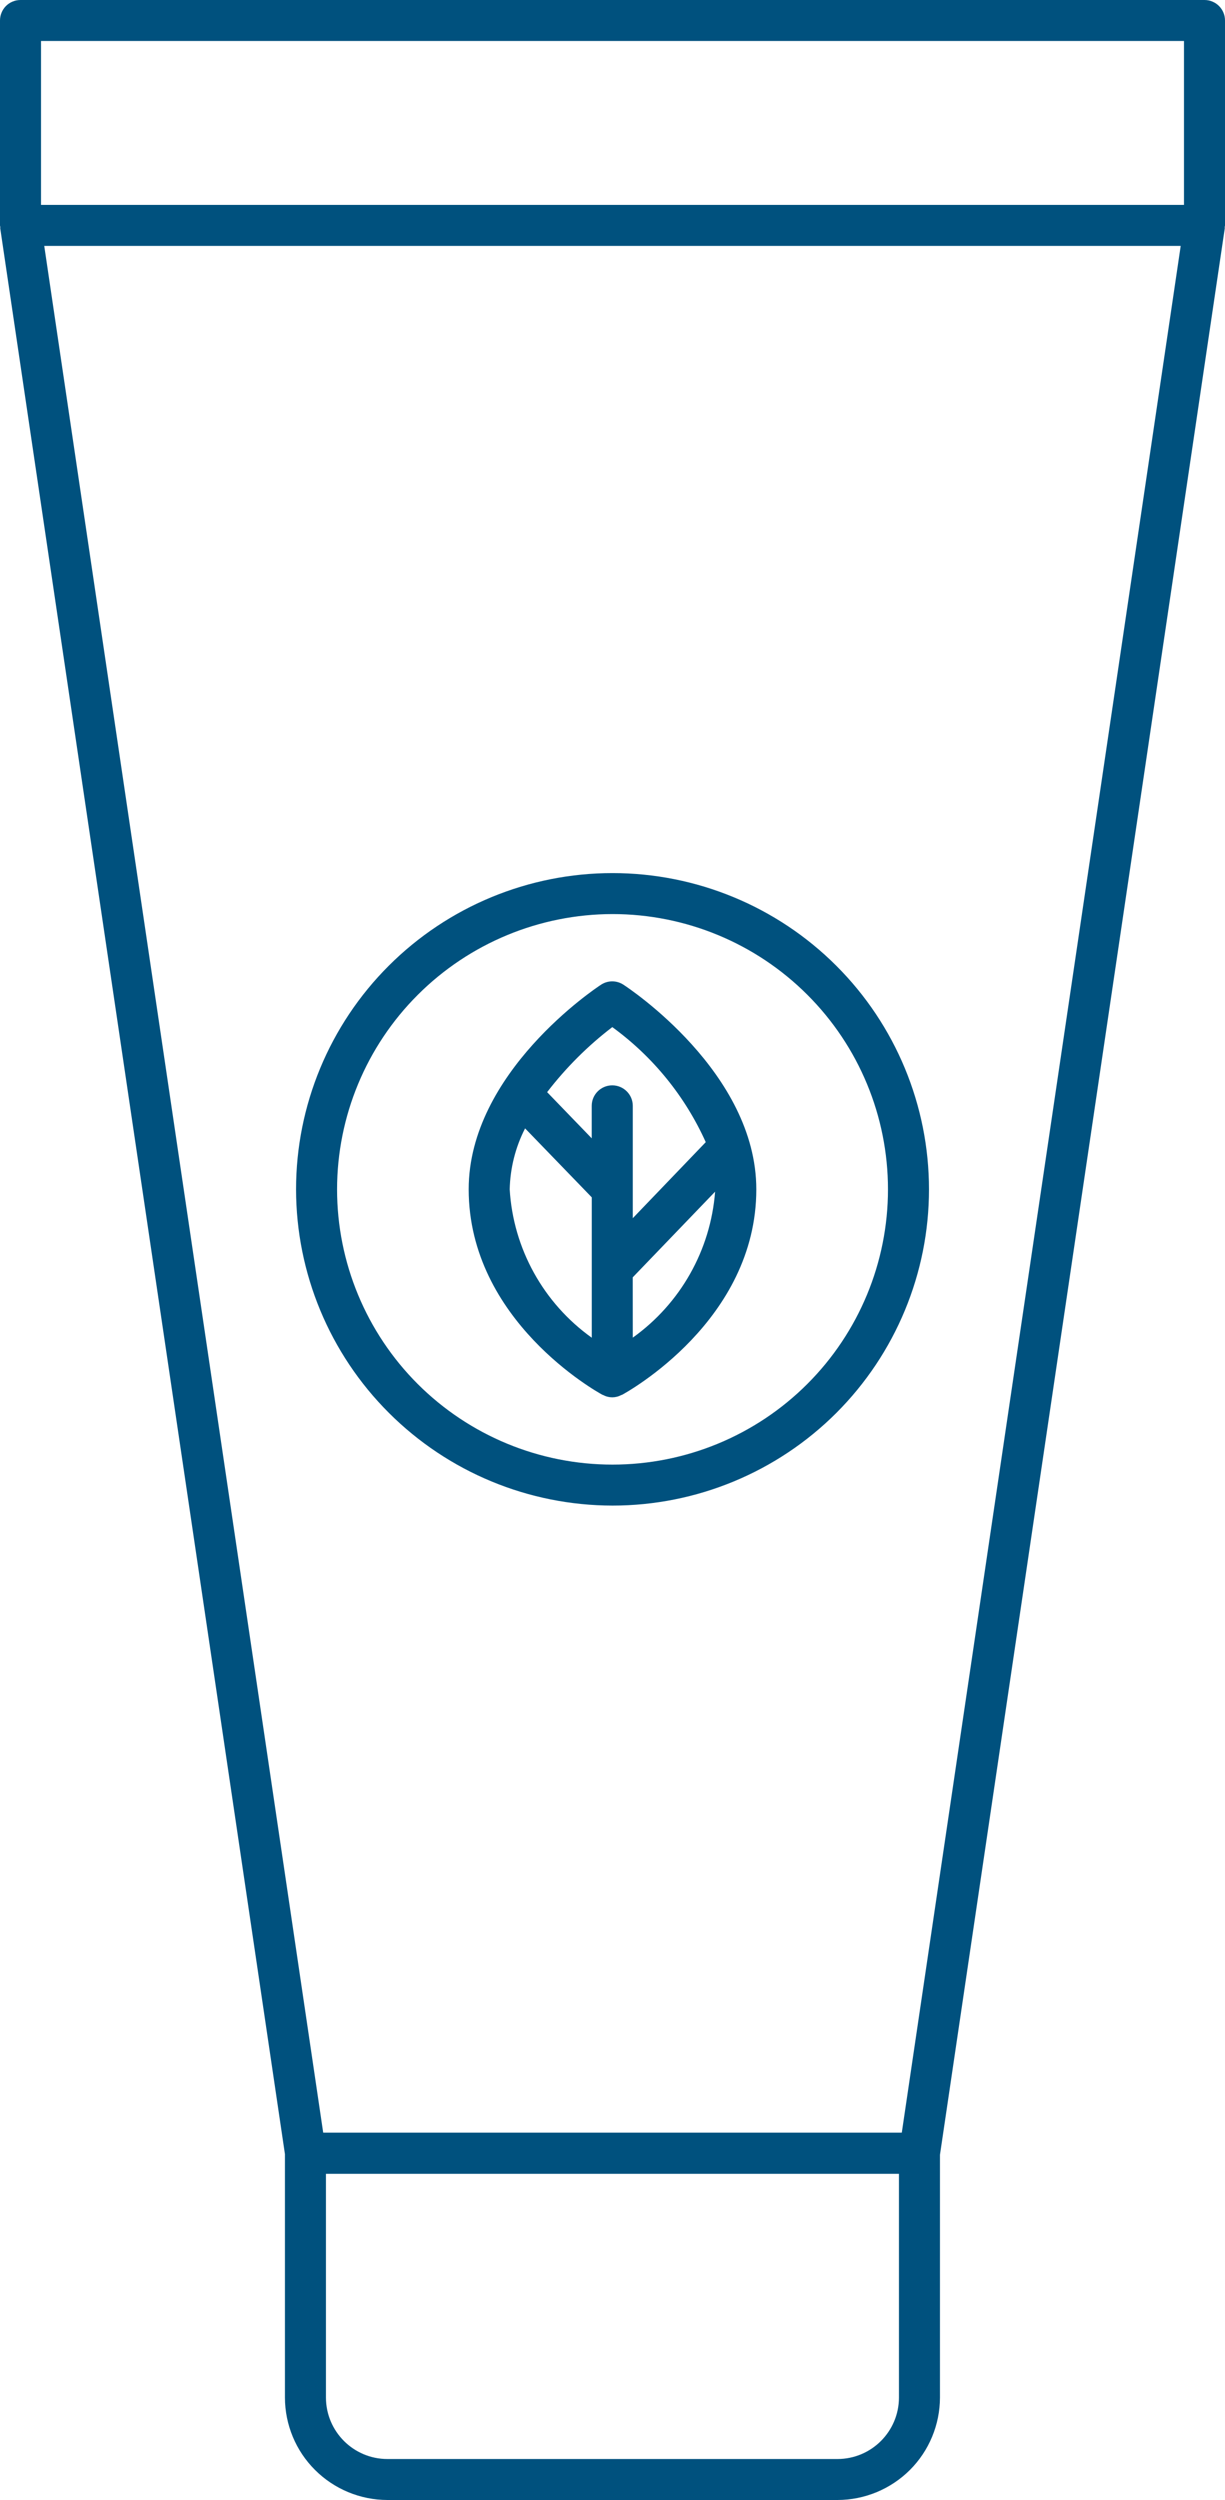 <?xml version="1.0" encoding="UTF-8"?> <svg xmlns="http://www.w3.org/2000/svg" width="25" height="51" viewBox="0 0 25 51" fill="none"> <path d="M25 0.418C25 0.187 24.813 0 24.581 0H0.419C0.307 0 0.201 0.044 0.122 0.122C0.044 0.201 0 0.307 0 0.418V4.598C0 4.61 0.006 4.619 0.006 4.63C0.008 4.641 0.003 4.649 0.005 4.659L5.815 43.944V48.91C5.816 49.464 6.036 49.996 6.429 50.387C6.821 50.779 7.353 50.999 7.907 51H17.091C17.645 50.999 18.177 50.779 18.57 50.387C18.962 49.995 19.182 49.464 19.183 48.91V43.958L24.995 4.66C24.997 4.65 24.993 4.641 24.994 4.631C24.994 4.621 25 4.61 25 4.599L25 0.418ZM18.346 48.91C18.345 49.603 17.783 50.164 17.09 50.164H7.907C7.215 50.164 6.653 49.603 6.652 48.91V44.346H18.346V48.91ZM18.404 43.506L6.596 43.506L0.903 5.017L24.096 5.017L18.404 43.506ZM24.163 4.18H0.837V0.836H24.163V4.18ZM12.5 30.714C14.213 30.714 15.856 30.034 17.067 28.825C18.278 27.614 18.959 25.974 18.959 24.263C18.959 22.552 18.278 20.91 17.067 19.701C15.856 18.491 14.213 17.811 12.5 17.811C10.788 17.811 9.145 18.491 7.934 19.701C6.723 20.91 6.042 22.552 6.042 24.263C6.044 25.973 6.725 27.613 7.936 28.822C9.147 30.032 10.788 30.712 12.501 30.714L12.5 30.714ZM12.5 18.647C13.991 18.647 15.421 19.239 16.475 20.292C17.53 21.345 18.122 22.773 18.122 24.263C18.122 25.752 17.53 27.18 16.475 28.234C15.421 29.287 13.991 29.878 12.5 29.878C11.009 29.878 9.58 29.287 8.525 28.234C7.471 27.18 6.879 25.752 6.879 24.263C6.88 22.774 7.473 21.346 8.527 20.294C9.581 19.241 11.01 18.649 12.5 18.647L12.5 18.647ZM12.295 28.454C12.3 28.457 12.306 28.456 12.312 28.459H12.311C12.426 28.521 12.564 28.521 12.678 28.459C12.684 28.456 12.69 28.457 12.694 28.455C12.807 28.394 15.435 26.939 15.435 24.263C15.435 21.881 12.834 20.16 12.723 20.088V20.088C12.584 19.997 12.405 19.997 12.266 20.088C12.155 20.16 9.565 21.881 9.565 24.262C9.566 26.939 12.183 28.394 12.295 28.454H12.295ZM12.914 27.288L12.913 26.058L14.594 24.31C14.502 25.502 13.887 26.592 12.914 27.288H12.914ZM12.496 20.953L12.496 20.953C13.325 21.556 13.983 22.366 14.403 23.3L12.914 24.851V22.559C12.914 22.328 12.726 22.141 12.495 22.141C12.264 22.141 12.076 22.328 12.076 22.559V23.222L11.166 22.28V22.28C11.549 21.782 11.996 21.335 12.496 20.953L12.496 20.953ZM10.716 23.019L12.077 24.426V27.288L12.076 27.289C11.09 26.584 10.474 25.472 10.402 24.263C10.412 23.83 10.519 23.404 10.716 23.019L10.716 23.019Z" fill="#00517E"></path> </svg> 
